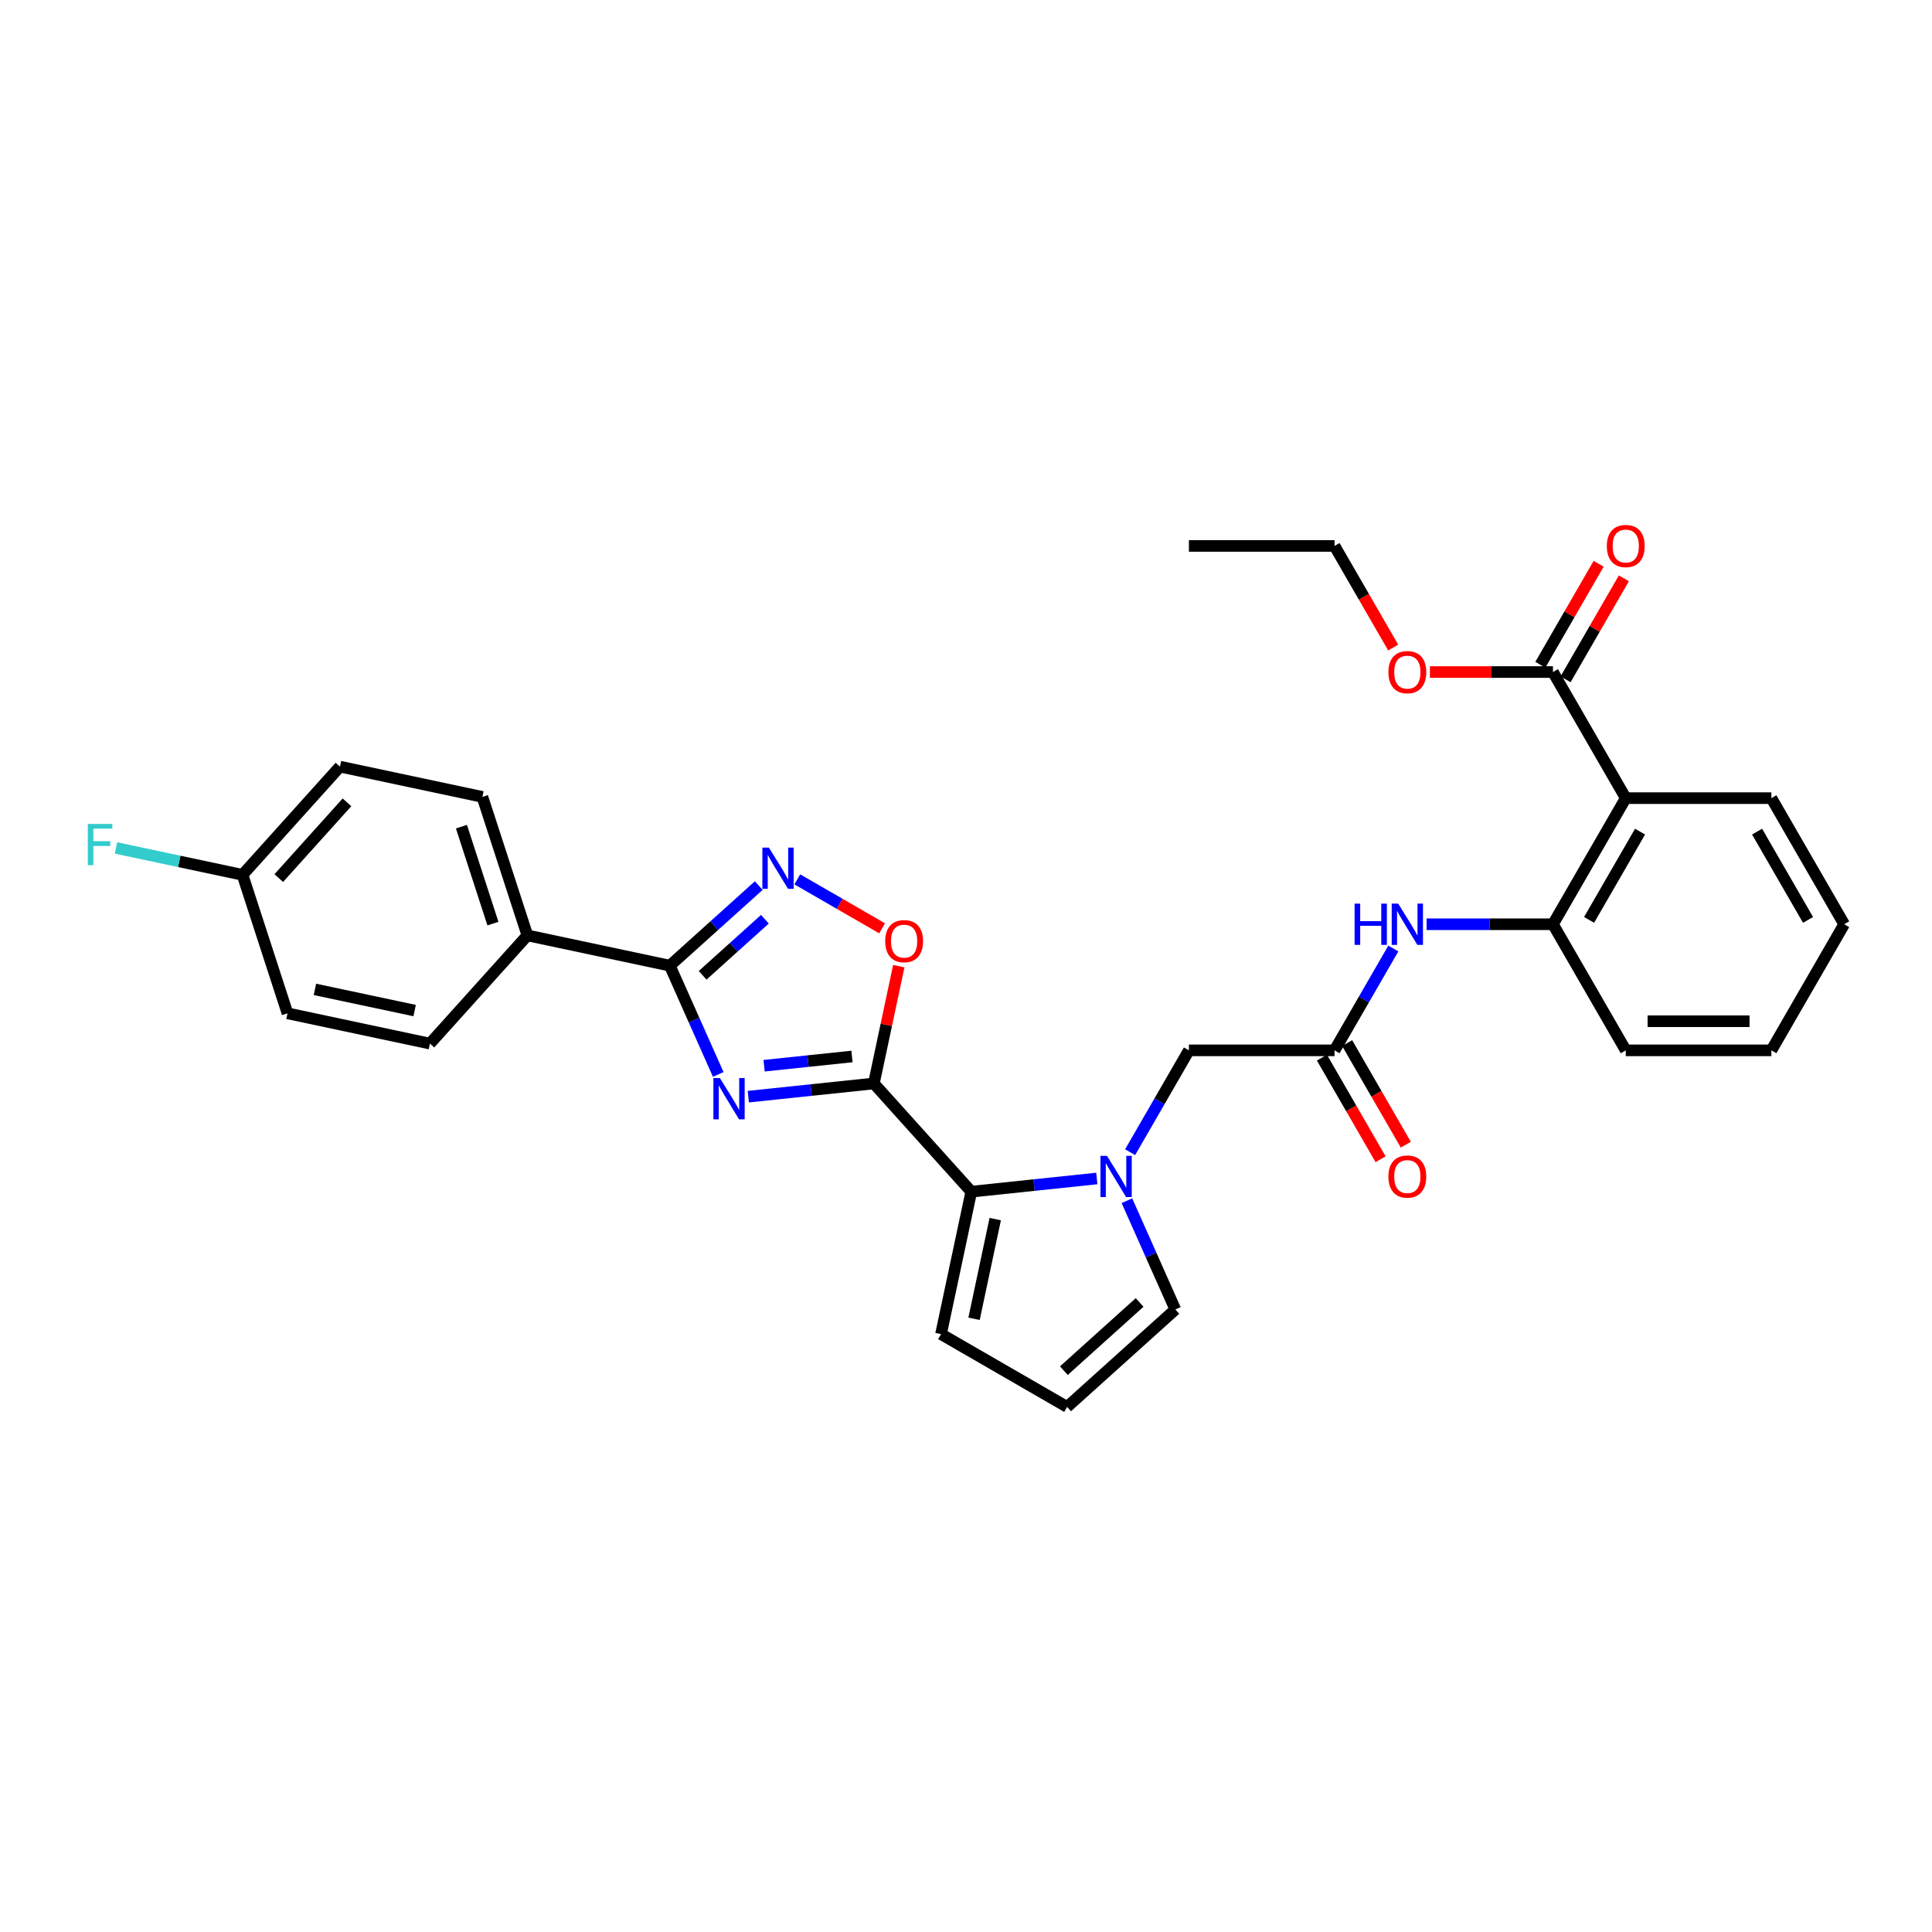 <?xml version='1.0' encoding='iso-8859-1'?>
<svg version='1.1' baseProfile='full'
              xmlns='http://www.w3.org/2000/svg'
                      xmlns:rdkit='http://www.rdkit.org/xml'
                      xmlns:xlink='http://www.w3.org/1999/xlink'
                  xml:space='preserve'
width='1000px' height='1000px' viewBox='0 0 1000 1000'>
<!-- END OF HEADER -->
<rect style='opacity:1.0;fill:#FFFFFF;stroke:none' width='1000' height='1000' x='0' y='0'> </rect>
<path class='bond-0' d='M 387.328,567.631 L 419.817,564.216' style='fill:none;fill-rule:evenodd;stroke:#0000FF;stroke-width:6px;stroke-linecap:butt;stroke-linejoin:miter;stroke-opacity:1' />
<path class='bond-0' d='M 419.817,564.216 L 452.306,560.802' style='fill:none;fill-rule:evenodd;stroke:#000000;stroke-width:6px;stroke-linecap:butt;stroke-linejoin:miter;stroke-opacity:1' />
<path class='bond-0' d='M 395.499,551.615 L 418.241,549.225' style='fill:none;fill-rule:evenodd;stroke:#0000FF;stroke-width:6px;stroke-linecap:butt;stroke-linejoin:miter;stroke-opacity:1' />
<path class='bond-0' d='M 418.241,549.225 L 440.983,546.835' style='fill:none;fill-rule:evenodd;stroke:#000000;stroke-width:6px;stroke-linecap:butt;stroke-linejoin:miter;stroke-opacity:1' />
<path class='bond-1' d='M 371.758,556.123 L 359.225,527.975' style='fill:none;fill-rule:evenodd;stroke:#0000FF;stroke-width:6px;stroke-linecap:butt;stroke-linejoin:miter;stroke-opacity:1' />
<path class='bond-1' d='M 359.225,527.975 L 346.693,499.826' style='fill:none;fill-rule:evenodd;stroke:#000000;stroke-width:6px;stroke-linecap:butt;stroke-linejoin:miter;stroke-opacity:1' />
<path class='bond-3' d='M 452.306,560.802 L 502.738,616.813' style='fill:none;fill-rule:evenodd;stroke:#000000;stroke-width:6px;stroke-linecap:butt;stroke-linejoin:miter;stroke-opacity:1' />
<path class='bond-5' d='M 452.306,560.802 L 458.758,530.445' style='fill:none;fill-rule:evenodd;stroke:#000000;stroke-width:6px;stroke-linecap:butt;stroke-linejoin:miter;stroke-opacity:1' />
<path class='bond-5' d='M 458.758,530.445 L 465.211,500.088' style='fill:none;fill-rule:evenodd;stroke:#FF0000;stroke-width:6px;stroke-linecap:butt;stroke-linejoin:miter;stroke-opacity:1' />
<path class='bond-4' d='M 346.693,499.826 L 369.709,479.102' style='fill:none;fill-rule:evenodd;stroke:#000000;stroke-width:6px;stroke-linecap:butt;stroke-linejoin:miter;stroke-opacity:1' />
<path class='bond-4' d='M 369.709,479.102 L 392.725,458.379' style='fill:none;fill-rule:evenodd;stroke:#0000FF;stroke-width:6px;stroke-linecap:butt;stroke-linejoin:miter;stroke-opacity:1' />
<path class='bond-4' d='M 363.684,504.811 L 379.795,490.305' style='fill:none;fill-rule:evenodd;stroke:#000000;stroke-width:6px;stroke-linecap:butt;stroke-linejoin:miter;stroke-opacity:1' />
<path class='bond-4' d='M 379.795,490.305 L 395.906,475.798' style='fill:none;fill-rule:evenodd;stroke:#0000FF;stroke-width:6px;stroke-linecap:butt;stroke-linejoin:miter;stroke-opacity:1' />
<path class='bond-13' d='M 346.693,499.826 L 272.97,484.156' style='fill:none;fill-rule:evenodd;stroke:#000000;stroke-width:6px;stroke-linecap:butt;stroke-linejoin:miter;stroke-opacity:1' />
<path class='bond-2' d='M 567.716,609.983 L 535.227,613.398' style='fill:none;fill-rule:evenodd;stroke:#0000FF;stroke-width:6px;stroke-linecap:butt;stroke-linejoin:miter;stroke-opacity:1' />
<path class='bond-2' d='M 535.227,613.398 L 502.738,616.813' style='fill:none;fill-rule:evenodd;stroke:#000000;stroke-width:6px;stroke-linecap:butt;stroke-linejoin:miter;stroke-opacity:1' />
<path class='bond-11' d='M 584.945,596.378 L 600.163,570.02' style='fill:none;fill-rule:evenodd;stroke:#0000FF;stroke-width:6px;stroke-linecap:butt;stroke-linejoin:miter;stroke-opacity:1' />
<path class='bond-11' d='M 600.163,570.02 L 615.38,543.662' style='fill:none;fill-rule:evenodd;stroke:#000000;stroke-width:6px;stroke-linecap:butt;stroke-linejoin:miter;stroke-opacity:1' />
<path class='bond-12' d='M 583.286,621.491 L 595.818,649.64' style='fill:none;fill-rule:evenodd;stroke:#0000FF;stroke-width:6px;stroke-linecap:butt;stroke-linejoin:miter;stroke-opacity:1' />
<path class='bond-12' d='M 595.818,649.64 L 608.351,677.788' style='fill:none;fill-rule:evenodd;stroke:#000000;stroke-width:6px;stroke-linecap:butt;stroke-linejoin:miter;stroke-opacity:1' />
<path class='bond-14' d='M 502.738,616.813 L 487.068,690.536' style='fill:none;fill-rule:evenodd;stroke:#000000;stroke-width:6px;stroke-linecap:butt;stroke-linejoin:miter;stroke-opacity:1' />
<path class='bond-14' d='M 515.132,631.005 L 504.163,682.611' style='fill:none;fill-rule:evenodd;stroke:#000000;stroke-width:6px;stroke-linecap:butt;stroke-linejoin:miter;stroke-opacity:1' />
<path class='bond-31' d='M 412.683,455.155 L 434.632,467.828' style='fill:none;fill-rule:evenodd;stroke:#0000FF;stroke-width:6px;stroke-linecap:butt;stroke-linejoin:miter;stroke-opacity:1' />
<path class='bond-31' d='M 434.632,467.828 L 456.582,480.5' style='fill:none;fill-rule:evenodd;stroke:#FF0000;stroke-width:6px;stroke-linecap:butt;stroke-linejoin:miter;stroke-opacity:1' />
<path class='bond-6' d='M 841.49,413.117 L 803.805,478.39' style='fill:none;fill-rule:evenodd;stroke:#000000;stroke-width:6px;stroke-linecap:butt;stroke-linejoin:miter;stroke-opacity:1' />
<path class='bond-6' d='M 848.892,430.445 L 822.513,476.136' style='fill:none;fill-rule:evenodd;stroke:#000000;stroke-width:6px;stroke-linecap:butt;stroke-linejoin:miter;stroke-opacity:1' />
<path class='bond-8' d='M 841.49,413.117 L 803.805,347.845' style='fill:none;fill-rule:evenodd;stroke:#000000;stroke-width:6px;stroke-linecap:butt;stroke-linejoin:miter;stroke-opacity:1' />
<path class='bond-25' d='M 841.49,413.117 L 916.86,413.117' style='fill:none;fill-rule:evenodd;stroke:#000000;stroke-width:6px;stroke-linecap:butt;stroke-linejoin:miter;stroke-opacity:1' />
<path class='bond-7' d='M 803.805,478.39 L 771.11,478.39' style='fill:none;fill-rule:evenodd;stroke:#000000;stroke-width:6px;stroke-linecap:butt;stroke-linejoin:miter;stroke-opacity:1' />
<path class='bond-7' d='M 771.11,478.39 L 738.414,478.39' style='fill:none;fill-rule:evenodd;stroke:#0000FF;stroke-width:6px;stroke-linecap:butt;stroke-linejoin:miter;stroke-opacity:1' />
<path class='bond-26' d='M 803.805,478.39 L 841.49,543.662' style='fill:none;fill-rule:evenodd;stroke:#000000;stroke-width:6px;stroke-linecap:butt;stroke-linejoin:miter;stroke-opacity:1' />
<path class='bond-16' d='M 810.333,351.613 L 825.42,325.482' style='fill:none;fill-rule:evenodd;stroke:#000000;stroke-width:6px;stroke-linecap:butt;stroke-linejoin:miter;stroke-opacity:1' />
<path class='bond-16' d='M 825.42,325.482 L 840.507,299.35' style='fill:none;fill-rule:evenodd;stroke:#FF0000;stroke-width:6px;stroke-linecap:butt;stroke-linejoin:miter;stroke-opacity:1' />
<path class='bond-16' d='M 797.278,344.076 L 812.365,317.945' style='fill:none;fill-rule:evenodd;stroke:#000000;stroke-width:6px;stroke-linecap:butt;stroke-linejoin:miter;stroke-opacity:1' />
<path class='bond-16' d='M 812.365,317.945 L 827.452,291.813' style='fill:none;fill-rule:evenodd;stroke:#FF0000;stroke-width:6px;stroke-linecap:butt;stroke-linejoin:miter;stroke-opacity:1' />
<path class='bond-21' d='M 803.805,347.845 L 771.962,347.845' style='fill:none;fill-rule:evenodd;stroke:#000000;stroke-width:6px;stroke-linecap:butt;stroke-linejoin:miter;stroke-opacity:1' />
<path class='bond-21' d='M 771.962,347.845 L 740.118,347.845' style='fill:none;fill-rule:evenodd;stroke:#FF0000;stroke-width:6px;stroke-linecap:butt;stroke-linejoin:miter;stroke-opacity:1' />
<path class='bond-9' d='M 690.75,543.662 L 615.38,543.662' style='fill:none;fill-rule:evenodd;stroke:#000000;stroke-width:6px;stroke-linecap:butt;stroke-linejoin:miter;stroke-opacity:1' />
<path class='bond-10' d='M 690.75,543.662 L 705.968,517.304' style='fill:none;fill-rule:evenodd;stroke:#000000;stroke-width:6px;stroke-linecap:butt;stroke-linejoin:miter;stroke-opacity:1' />
<path class='bond-10' d='M 705.968,517.304 L 721.186,490.946' style='fill:none;fill-rule:evenodd;stroke:#0000FF;stroke-width:6px;stroke-linecap:butt;stroke-linejoin:miter;stroke-opacity:1' />
<path class='bond-17' d='M 684.223,547.43 L 699.406,573.728' style='fill:none;fill-rule:evenodd;stroke:#000000;stroke-width:6px;stroke-linecap:butt;stroke-linejoin:miter;stroke-opacity:1' />
<path class='bond-17' d='M 699.406,573.728 L 714.589,600.025' style='fill:none;fill-rule:evenodd;stroke:#FF0000;stroke-width:6px;stroke-linecap:butt;stroke-linejoin:miter;stroke-opacity:1' />
<path class='bond-17' d='M 697.278,539.893 L 712.46,566.191' style='fill:none;fill-rule:evenodd;stroke:#000000;stroke-width:6px;stroke-linecap:butt;stroke-linejoin:miter;stroke-opacity:1' />
<path class='bond-17' d='M 712.46,566.191 L 727.643,592.488' style='fill:none;fill-rule:evenodd;stroke:#FF0000;stroke-width:6px;stroke-linecap:butt;stroke-linejoin:miter;stroke-opacity:1' />
<path class='bond-33' d='M 608.351,677.788 L 552.34,728.221' style='fill:none;fill-rule:evenodd;stroke:#000000;stroke-width:6px;stroke-linecap:butt;stroke-linejoin:miter;stroke-opacity:1' />
<path class='bond-33' d='M 589.863,674.151 L 550.655,709.454' style='fill:none;fill-rule:evenodd;stroke:#000000;stroke-width:6px;stroke-linecap:butt;stroke-linejoin:miter;stroke-opacity:1' />
<path class='bond-18' d='M 272.97,484.156 L 249.679,412.475' style='fill:none;fill-rule:evenodd;stroke:#000000;stroke-width:6px;stroke-linecap:butt;stroke-linejoin:miter;stroke-opacity:1' />
<path class='bond-18' d='M 255.14,478.062 L 238.837,427.885' style='fill:none;fill-rule:evenodd;stroke:#000000;stroke-width:6px;stroke-linecap:butt;stroke-linejoin:miter;stroke-opacity:1' />
<path class='bond-19' d='M 272.97,484.156 L 222.537,540.167' style='fill:none;fill-rule:evenodd;stroke:#000000;stroke-width:6px;stroke-linecap:butt;stroke-linejoin:miter;stroke-opacity:1' />
<path class='bond-15' d='M 487.068,690.536 L 552.34,728.221' style='fill:none;fill-rule:evenodd;stroke:#000000;stroke-width:6px;stroke-linecap:butt;stroke-linejoin:miter;stroke-opacity:1' />
<path class='bond-22' d='M 249.679,412.475 L 175.956,396.804' style='fill:none;fill-rule:evenodd;stroke:#000000;stroke-width:6px;stroke-linecap:butt;stroke-linejoin:miter;stroke-opacity:1' />
<path class='bond-23' d='M 222.537,540.167 L 148.814,524.496' style='fill:none;fill-rule:evenodd;stroke:#000000;stroke-width:6px;stroke-linecap:butt;stroke-linejoin:miter;stroke-opacity:1' />
<path class='bond-23' d='M 214.613,523.071 L 163.007,512.102' style='fill:none;fill-rule:evenodd;stroke:#000000;stroke-width:6px;stroke-linecap:butt;stroke-linejoin:miter;stroke-opacity:1' />
<path class='bond-20' d='M 125.524,452.815 L 148.814,524.496' style='fill:none;fill-rule:evenodd;stroke:#000000;stroke-width:6px;stroke-linecap:butt;stroke-linejoin:miter;stroke-opacity:1' />
<path class='bond-24' d='M 125.524,452.815 L 92.777,445.855' style='fill:none;fill-rule:evenodd;stroke:#000000;stroke-width:6px;stroke-linecap:butt;stroke-linejoin:miter;stroke-opacity:1' />
<path class='bond-24' d='M 92.777,445.855 L 60.031,438.894' style='fill:none;fill-rule:evenodd;stroke:#33CCCC;stroke-width:6px;stroke-linecap:butt;stroke-linejoin:miter;stroke-opacity:1' />
<path class='bond-32' d='M 125.524,452.815 L 175.956,396.804' style='fill:none;fill-rule:evenodd;stroke:#000000;stroke-width:6px;stroke-linecap:butt;stroke-linejoin:miter;stroke-opacity:1' />
<path class='bond-32' d='M 144.291,454.5 L 179.593,415.292' style='fill:none;fill-rule:evenodd;stroke:#000000;stroke-width:6px;stroke-linecap:butt;stroke-linejoin:miter;stroke-opacity:1' />
<path class='bond-27' d='M 721.116,335.168 L 705.933,308.87' style='fill:none;fill-rule:evenodd;stroke:#FF0000;stroke-width:6px;stroke-linecap:butt;stroke-linejoin:miter;stroke-opacity:1' />
<path class='bond-27' d='M 705.933,308.87 L 690.75,282.572' style='fill:none;fill-rule:evenodd;stroke:#000000;stroke-width:6px;stroke-linecap:butt;stroke-linejoin:miter;stroke-opacity:1' />
<path class='bond-34' d='M 916.86,413.117 L 954.545,478.39' style='fill:none;fill-rule:evenodd;stroke:#000000;stroke-width:6px;stroke-linecap:butt;stroke-linejoin:miter;stroke-opacity:1' />
<path class='bond-34' d='M 909.459,430.445 L 935.838,476.136' style='fill:none;fill-rule:evenodd;stroke:#000000;stroke-width:6px;stroke-linecap:butt;stroke-linejoin:miter;stroke-opacity:1' />
<path class='bond-29' d='M 841.49,543.662 L 916.86,543.662' style='fill:none;fill-rule:evenodd;stroke:#000000;stroke-width:6px;stroke-linecap:butt;stroke-linejoin:miter;stroke-opacity:1' />
<path class='bond-29' d='M 852.796,528.588 L 905.555,528.588' style='fill:none;fill-rule:evenodd;stroke:#000000;stroke-width:6px;stroke-linecap:butt;stroke-linejoin:miter;stroke-opacity:1' />
<path class='bond-30' d='M 690.75,282.572 L 615.38,282.572' style='fill:none;fill-rule:evenodd;stroke:#000000;stroke-width:6px;stroke-linecap:butt;stroke-linejoin:miter;stroke-opacity:1' />
<path class='bond-28' d='M 954.545,478.39 L 916.86,543.662' style='fill:none;fill-rule:evenodd;stroke:#000000;stroke-width:6px;stroke-linecap:butt;stroke-linejoin:miter;stroke-opacity:1' />
<path  class='atom-0' d='M 372.63 558.008
L 379.625 569.313
Q 380.318 570.429, 381.434 572.449
Q 382.549 574.468, 382.609 574.589
L 382.609 558.008
L 385.443 558.008
L 385.443 579.352
L 382.519 579.352
L 375.012 566.992
Q 374.138 565.545, 373.203 563.886
Q 372.299 562.228, 372.027 561.716
L 372.027 579.352
L 369.254 579.352
L 369.254 558.008
L 372.63 558.008
' fill='#0000FF'/>
<path  class='atom-3' d='M 572.977 598.262
L 579.971 609.567
Q 580.665 610.683, 581.78 612.703
Q 582.896 614.723, 582.956 614.843
L 582.956 598.262
L 585.79 598.262
L 585.79 619.607
L 582.866 619.607
L 575.359 607.246
Q 574.484 605.799, 573.55 604.141
Q 572.645 602.483, 572.374 601.97
L 572.374 619.607
L 569.601 619.607
L 569.601 598.262
L 572.977 598.262
' fill='#0000FF'/>
<path  class='atom-5' d='M 397.985 438.721
L 404.98 450.027
Q 405.673 451.142, 406.789 453.162
Q 407.904 455.182, 407.964 455.303
L 407.964 438.721
L 410.798 438.721
L 410.798 460.066
L 407.874 460.066
L 400.367 447.705
Q 399.493 446.258, 398.558 444.6
Q 397.654 442.942, 397.383 442.429
L 397.383 460.066
L 394.609 460.066
L 394.609 438.721
L 397.985 438.721
' fill='#0000FF'/>
<path  class='atom-6' d='M 458.178 487.139
Q 458.178 482.014, 460.71 479.15
Q 463.243 476.286, 467.976 476.286
Q 472.709 476.286, 475.242 479.15
Q 477.774 482.014, 477.774 487.139
Q 477.774 492.324, 475.212 495.279
Q 472.649 498.203, 467.976 498.203
Q 463.273 498.203, 460.71 495.279
Q 458.178 492.355, 458.178 487.139
M 467.976 495.791
Q 471.232 495.791, 472.981 493.621
Q 474.759 491.42, 474.759 487.139
Q 474.759 482.948, 472.981 480.838
Q 471.232 478.698, 467.976 478.698
Q 464.72 478.698, 462.941 480.808
Q 461.193 482.918, 461.193 487.139
Q 461.193 491.45, 462.941 493.621
Q 464.72 495.791, 467.976 495.791
' fill='#FF0000'/>
<path  class='atom-11' d='M 701.136 467.717
L 704.031 467.717
L 704.031 476.792
L 714.944 476.792
L 714.944 467.717
L 717.838 467.717
L 717.838 489.062
L 714.944 489.062
L 714.944 479.203
L 704.031 479.203
L 704.031 489.062
L 701.136 489.062
L 701.136 467.717
' fill='#0000FF'/>
<path  class='atom-11' d='M 723.717 467.717
L 730.712 479.023
Q 731.405 480.138, 732.52 482.158
Q 733.636 484.178, 733.696 484.299
L 733.696 467.717
L 736.53 467.717
L 736.53 489.062
L 733.606 489.062
L 726.099 476.701
Q 725.225 475.254, 724.29 473.596
Q 723.386 471.938, 723.114 471.425
L 723.114 489.062
L 720.341 489.062
L 720.341 467.717
L 723.717 467.717
' fill='#0000FF'/>
<path  class='atom-17' d='M 831.692 282.633
Q 831.692 277.508, 834.225 274.643
Q 836.757 271.779, 841.49 271.779
Q 846.224 271.779, 848.756 274.643
Q 851.289 277.508, 851.289 282.633
Q 851.289 287.818, 848.726 290.773
Q 846.163 293.697, 841.49 293.697
Q 836.787 293.697, 834.225 290.773
Q 831.692 287.848, 831.692 282.633
M 841.49 291.285
Q 844.746 291.285, 846.495 289.115
Q 848.274 286.914, 848.274 282.633
Q 848.274 278.442, 846.495 276.332
Q 844.746 274.191, 841.49 274.191
Q 838.234 274.191, 836.456 276.302
Q 834.707 278.412, 834.707 282.633
Q 834.707 286.944, 836.456 289.115
Q 838.234 291.285, 841.49 291.285
' fill='#FF0000'/>
<path  class='atom-18' d='M 718.637 608.995
Q 718.637 603.869, 721.17 601.005
Q 723.702 598.141, 728.435 598.141
Q 733.169 598.141, 735.701 601.005
Q 738.233 603.869, 738.233 608.995
Q 738.233 614.18, 735.671 617.134
Q 733.108 620.059, 728.435 620.059
Q 723.732 620.059, 721.17 617.134
Q 718.637 614.21, 718.637 608.995
M 728.435 617.647
Q 731.691 617.647, 733.44 615.476
Q 735.219 613.276, 735.219 608.995
Q 735.219 604.804, 733.44 602.694
Q 731.691 600.553, 728.435 600.553
Q 725.179 600.553, 723.401 602.663
Q 721.652 604.774, 721.652 608.995
Q 721.652 613.306, 723.401 615.476
Q 725.179 617.647, 728.435 617.647
' fill='#FF0000'/>
<path  class='atom-22' d='M 718.637 347.905
Q 718.637 342.78, 721.17 339.916
Q 723.702 337.052, 728.435 337.052
Q 733.169 337.052, 735.701 339.916
Q 738.233 342.78, 738.233 347.905
Q 738.233 353.091, 735.671 356.045
Q 733.108 358.969, 728.435 358.969
Q 723.732 358.969, 721.17 356.045
Q 718.637 353.121, 718.637 347.905
M 728.435 356.558
Q 731.691 356.558, 733.44 354.387
Q 735.219 352.186, 735.219 347.905
Q 735.219 343.714, 733.44 341.604
Q 731.691 339.464, 728.435 339.464
Q 725.179 339.464, 723.401 341.574
Q 721.652 343.684, 721.652 347.905
Q 721.652 352.216, 723.401 354.387
Q 725.179 356.558, 728.435 356.558
' fill='#FF0000'/>
<path  class='atom-25' d='M 45.455 426.472
L 58.147 426.472
L 58.147 428.914
L 48.319 428.914
L 48.319 435.396
L 57.062 435.396
L 57.062 437.868
L 48.319 437.868
L 48.319 447.817
L 45.455 447.817
L 45.455 426.472
' fill='#33CCCC'/>
</svg>
